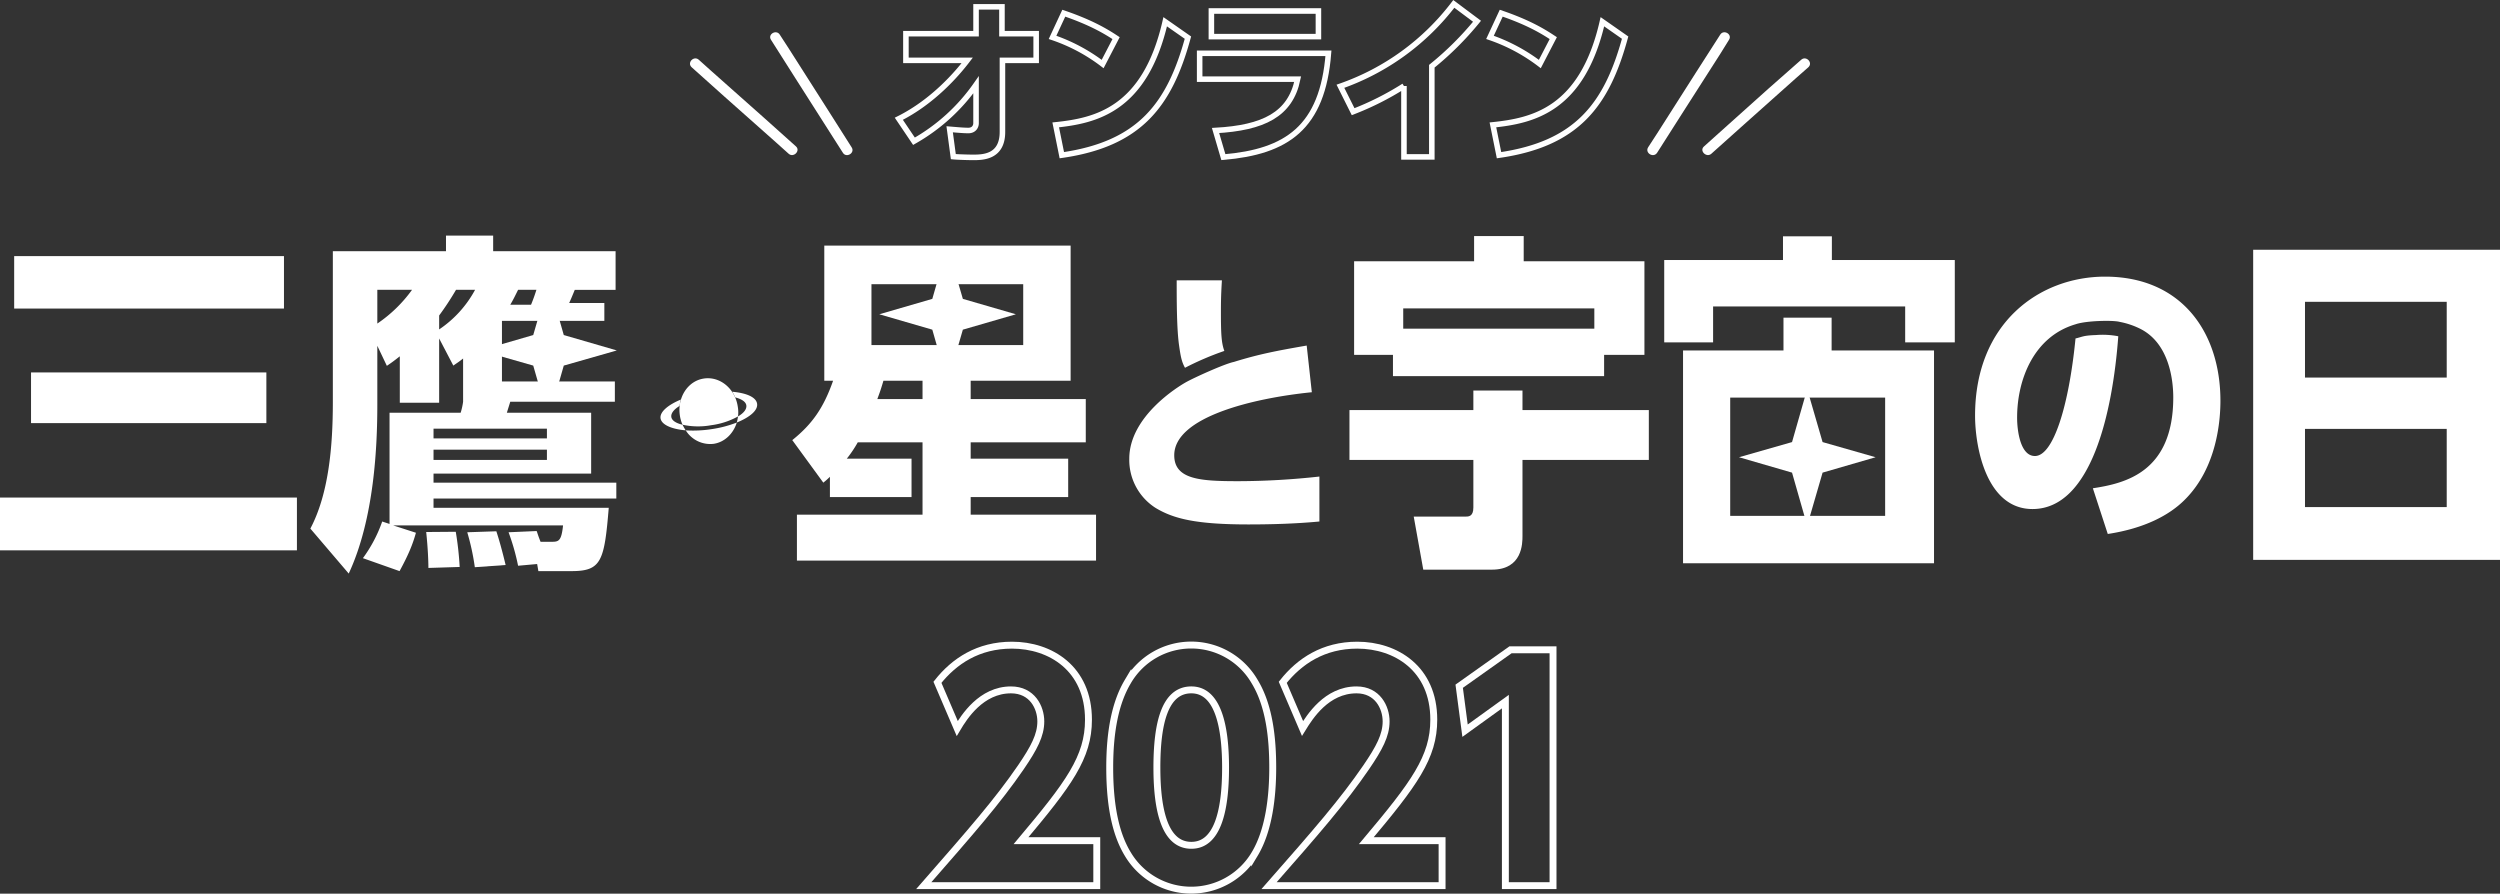 <svg xmlns="http://www.w3.org/2000/svg" width="1023" height="365.7" viewBox="0 0 1023 365.7"><rect x="0" y="0" width="1023" height="365.7" fill="#333333" stroke="none"/><path d="M448.8,347.7v18.4H378c19.5-22.3,30.2-34.5,39.8-48.5,5.3-7.8,8.1-13,8.1-18.7S422.4,286,413.7,286c-12.2,0-19.2,11.1-22,15.8l-8.1-18.9c6.9-8.7,16.7-15.2,30.5-15.2,15.7,0,31.3,9.5,31.3,30.5,0,15.4-8,26.2-27.6,49.5Z" transform="translate(0 -3.7)" fill="none" stroke="#fff" stroke-miterlimit="10" stroke-width="2.83"/><path d="M513.4,282.6c6.1,10,7.4,23.5,7.4,35.2s-1.5,25.6-7.4,35.4a30.2,30.2,0,0,1-51.9,0c-4.2-6.9-7.4-17.5-7.4-35.4,0-15.2,2.4-26.8,7.4-35.2a30,30,0,0,1,51.9,0Zm-40,35.2c0,18.5,3.6,31.8,14.1,31.8s14-13.6,14-31.8c0-16.6-3-31.8-14-31.8S473.4,300,473.4,317.8Z" transform="translate(0 -3.7)" fill="none" stroke="#fff" stroke-miterlimit="10" stroke-width="2.83"/><path d="M590.1,347.7v18.4H519.3c19.6-22.3,30.2-34.5,39.8-48.5,5.3-7.8,8.1-13,8.1-18.7S563.7,286,555.1,286c-12.3,0-19.2,11.1-22.1,15.8l-8.1-18.9c6.9-8.7,16.7-15.2,30.5-15.2,15.7,0,31.3,9.5,31.3,30.5,0,15.4-8,26.2-27.6,49.5Z" transform="translate(0 -3.7)" fill="none" stroke="#fff" stroke-miterlimit="10" stroke-width="2.83"/><path d="M618.1,269.6h17.4v96.5H616V290.8l-16.5,11.9-2.4-18.2Z" transform="translate(0 -3.7)" fill="none" stroke="#fff" stroke-miterlimit="10" stroke-width="2.83"/><path d="M370.7,28.4V17.5h28.7V6.5H410v11H424V28.4H410.2V57.5c.1,10.6-8.2,10.6-12.1,10.6-1.3,0-6-.1-8-.3l-1.5-11.2c3.6.3,5.6.5,7.7.5s3.1-1.5,3.1-3V38.4a77.6,77.6,0,0,1-25.4,23.1l-6.2-9.2c14-7,23.8-18.4,28-23.9Z" transform="translate(0 -3.7)" fill="none" stroke="#fff" stroke-miterlimit="10" stroke-width="2.27"/><path d="M451.2,29.9A71.8,71.8,0,0,0,430.7,19l4.6-9.9c11.1,3.8,17,7.3,21.4,10.2ZM432,54.8c16.1-1.7,36.5-6,44.8-42.2l9.3,6.5c-7.5,27.5-19.7,43.5-51.6,48.1Z" transform="translate(0 -3.7)" fill="none" stroke="#fff" stroke-miterlimit="10" stroke-width="2.27"/><path d="M543.6,25.5c-2.4,30.6-17.2,40.3-43,42.5l-3.2-10.9C517,56,528,50.6,531,36.1H490.9V25.5ZM539.5,8.2V18.7H495.7V8.2Z" transform="translate(0 -3.7)" fill="none" stroke="#fff" stroke-miterlimit="10" stroke-width="2.27"/><path d="M585.9,67.9H574.5v-29a118,118,0,0,1-20.8,10.5L548.5,39A99.3,99.3,0,0,0,594.9,5.3l9.5,7.1a126.5,126.5,0,0,1-18.5,18.4Z" transform="translate(0 -3.7)" fill="none" stroke="#fff" stroke-miterlimit="10" stroke-width="2.27"/><path d="M630.1,29.9A72.6,72.6,0,0,0,609.7,19l4.6-9.9c11.1,3.8,16.9,7.3,21.3,10.2ZM610.9,54.8c16.1-1.7,36.5-6,44.8-42.2l9.3,6.5c-7.5,27.5-19.7,43.5-51.6,48.1Z" transform="translate(0 -3.7)" fill="none" stroke="#fff" stroke-miterlimit="10" stroke-width="2.27"/><path d="M348.5,64l-9.9-15.6L322.8,23.6l-3.7-5.7c-1.4-2.3-5.1-.2-3.6,2.1l9.9,15.6,15.8,24.8,3.7,5.8c1.4,2.3,5.1.1,3.6-2.2Z" transform="translate(0 -3.7)" fill="#fff"/><path d="M325.7,63.6l-13.4-12-21.4-19L286,28.2c-2-1.9-5,1.1-3,3l13.4,12,21.4,19,4.9,4.4c2,1.8,5-1.2,3-3Z" transform="translate(0 -3.7)" fill="#fff"/><path d="M678.1,66.2l10-15.7,15.8-24.7,3.6-5.8c1.5-2.3-2.2-4.4-3.6-2.1l-10,15.6L678.1,58.3,674.4,64c-1.4,2.3,2.2,4.5,3.7,2.2Z" transform="translate(0 -3.7)" fill="#fff"/><path d="M700.3,66.6l13.4-12,21.3-19,5-4.4c2-1.9-1-4.9-3-3L723.5,40.1,702.2,59.2l-4.9,4.4c-2.1,1.8,1,4.8,3,3Z" transform="translate(0 -3.7)" fill="#fff"/><path d="M279.3,177.5c-2.6-.6-4.4-1.7-4.6-3.2s1.1-3.1,3.4-4.5a20,20,0,0,1,.5-2.6c-5.3,2.2-8.7,5.1-8.3,7.7s4.5,4.4,10.3,4.9A17.1,17.1,0,0,1,279.3,177.5Z" transform="translate(0 -3.7)" fill="#fff"/><path d="M299.6,164a10.1,10.1,0,0,1,1.2,2.3c2.7.7,4.4,1.8,4.6,3.3s-1,3.1-3.4,4.5a22.1,22.1,0,0,1-.5,2.5c5.4-2.2,8.7-5,8.3-7.7S305.4,164.5,299.6,164Z" transform="translate(0 -3.7)" fill="#fff"/><path d="M291,177.7a30.8,30.8,0,0,0,11-3.6,13.5,13.5,0,0,0-.1-4c-1.1-7.4-7.3-12.5-13.9-11.5s-10.9,7.8-9.8,15.1a14.1,14.1,0,0,0,1.1,3.8A29.9,29.9,0,0,0,291,177.7Z" transform="translate(0 -3.7)" fill="#fff"/><path d="M291.2,179.3a49,49,0,0,1-10.6.5,11.8,11.8,0,0,0,11.5,5.5c4.5-.7,8-4.2,9.4-8.7A46.8,46.8,0,0,1,291.2,179.3Z" transform="translate(0 -3.7)" fill="#fff"/><polygon points="749.6 96.7 729.6 96.7 729.6 106.4 681 106.4 681 140.1 701 140.1 701 125.4 779.6 125.4 779.6 140.1 799.9 140.1 799.9 106.4 749.6 106.4 749.6 96.7" fill="#fff"/><path d="M922,105.9V232.8h101V105.9Zm79.2,105.3h-58v-32h58Zm0-53h-58v-31h58Z" transform="translate(0 -3.7)" fill="#fff"/><path d="M749.5,133.7H729.8v13.4H688.7v87.1H791.4V147.1H749.5Zm21.9,32.7v48.4H708V166.4Z" transform="translate(0 -3.7)" fill="#fff"/><path d="M397.2,214.3v-7.2h39.9V191.4H397.2v-6.7h47.1V167H397.2v-7.5h40.9V104.2H337.3v55.3h3.6c-3.9,11.1-8.5,17.7-16.7,24.3l12.7,17.4a30.2,30.2,0,0,0,2.7-2.4v8.3H373V191.4H346.5a48.9,48.9,0,0,0,4.5-6.7h26.5v29.6H326.1v18.8H448.5V214.3Zm-40.6-69.4V120h62.1v24.9H356.6ZM377.5,167H359c.8-2.2,1.2-3.1,2.5-7.5h16Z" transform="translate(0 -3.7)" fill="#fff"/><path d="M861.4,116.9c-26.7,0-53.2,18.8-53.2,56.9,0,12.6,4.5,38.2,23.5,38.2,24,0,32.8-39.4,35.1-70.7a33.5,33.5,0,0,0-9.1-.5c-5.4.2-5.4.7-8.4,1.4-2.7,27.6-9.1,48.1-16.6,48.1-6,0-7.3-10.4-7.3-15.7,0-15.7,6.9-33.2,23.9-38.2,2.9-1,8.4-1.4,12.6-1.4s5.4.4,5.4.4a32.2,32.2,0,0,1,8.4,2.8c12.1,6,13.6,21.4,13.6,28.1,0,30.8-19.9,35.2-32.9,37.2l6.1,18.7c15.2-2.3,25.3-7.8,31.4-13.9,13.5-13.3,14.7-33.1,14.7-40.6C908.6,139.7,892.7,116.9,861.4,116.9Z" transform="translate(0 -3.7)" fill="#fff"/><path d="M484.9,154.2a120,120,0,0,1,16.1-6.9c-1.2-3.3-1.4-6.8-1.4-16.2,0-7.3.3-10.4.4-12.7H481.5c0,8.2,0,20,1,26.8C483.1,149.4,483.5,151.7,484.9,154.2Z" transform="translate(0 -3.7)" fill="#fff"/><path d="M506.8,200.6c-15.4,0-26.3-.6-26.3-10.6,0-15.7,32.4-23.4,56.3-25.8l-2.1-19.1c-12.1,2.1-19.5,3.5-29.8,6.7h0c-3.9.8-16.4,6.5-19.6,8.3s-23.2,14-23.2,31.3a23.3,23.3,0,0,0,10.7,20.1c7.4,4.5,16.7,6.8,38.1,6.8,9.5,0,19.5-.3,29-1.2V198.7A306.1,306.1,0,0,1,506.8,200.6Z" transform="translate(0 -3.7)" fill="#fff"/><rect x="12.7" y="152.4" width="96.3" height="20.74" fill="#fff"/><rect x="5.8" y="104.8" width="110.4" height="21.46" fill="#fff"/><rect y="203.6" width="121.5" height="21.6" fill="#fff"/><path d="M174.4,221.4c.7,6.6.9,12.1.9,14.7l12.8-.4a129.6,129.6,0,0,0-1.6-14.4Z" transform="translate(0 -3.7)" fill="#fff"/><path d="M252.2,207.7v-6.5H177.4v-3.7h64.5V172.6H207.4l1.4-4.5h42.8v-8.3H205.4V135h41.9v-7.3H232.9c.7-1.5,1.1-2.5,2.3-5.4h16.7V106.5H201.8v-6.4H182.5v6.4H136.2v61.8c0,18.1-1.7,37.5-9.2,51.7l15.7,18.4c10.5-22.5,11.7-52.3,11.7-69.1V145.2l3.9,8.2c2.1-1.4,3.4-2.4,5.3-3.9v19h16.1V142.2l5.8,11.1c1.7-1.2,2.4-1.6,4-2.9v17.7a27.2,27.2,0,0,1-1,4.5H159.4v45.5l-3-1a57.1,57.1,0,0,1-7.9,15l15,5.3c3.7-6.8,5.4-11,6.7-15.7l-9.3-3h69.5c-.7,6.7-1.9,6.7-5,6.7h-4.2c-1.2-3-1.2-3.4-1.6-4.4l-11.5.5a90.6,90.6,0,0,1,3.9,13.7l7.8-.7.5,2.9h13.6c12.2,0,13.4-4.1,15.2-25.9H177.4v-3.8ZM212,122.3h7.5c-.8,2.5-1.3,3.9-2.2,6.1h-8.5C210.1,126.2,210.7,124.9,212,122.3Zm-57.6,13.8V122.3h14.2A56.5,56.5,0,0,1,154.4,136.1Zm25.3,2.4v-5.7a117.1,117.1,0,0,0,6.9-10.5h7.8A45.5,45.5,0,0,1,179.7,138.5Zm-2.3,40.6h46.4v4H177.4Zm0,8.6h46.4v4.2H177.4Z" transform="translate(0 -3.7)" fill="#fff"/><path d="M191.2,221.5a97.2,97.2,0,0,1,3.1,14.3l12.6-.9c-1.4-5.9-2.8-10.8-3.8-13.8Z" transform="translate(0 -3.7)" fill="#fff"/><polygon points="739.5 159.2 745.8 180.9 767.5 187.1 745.8 193.4 739.5 215.1 733.3 193.4 711.6 187.1 733.3 180.9 739.5 159.2" fill="#fff"/><polygon points="387.7 100.7 394 122.3 415.7 128.6 394 134.9 387.7 156.6 381.5 134.9 359.8 128.6 381.5 122.3 387.7 100.7" fill="#fff"/><polygon points="221.7 161.8 227.2 161.8 230.7 149.6 252.4 143.4 230.7 137.1 224.5 115.4 218.2 137.1 196.5 143.4 218.2 149.6 221.7 161.8" fill="#fff"/><path d="M623,171.5v-8H602.9v8H552.2v20.4h50.7v19.5c0,3.7-2,3.7-3.3,3.7H578.5l3.9,21.7h28.1C623,236.8,623,226,623,223V191.9h51.7V171.5Z" transform="translate(0 -3.7)" fill="#fff"/><path d="M570,157.6h86.4v-8.7h16.5V110.6H623.5V100.3H603.2v10.3H554.1v38.3H570Zm4.2-27.7h78.2v8.3H574.2Z" transform="translate(0 -3.7)" fill="#fff"/></svg>